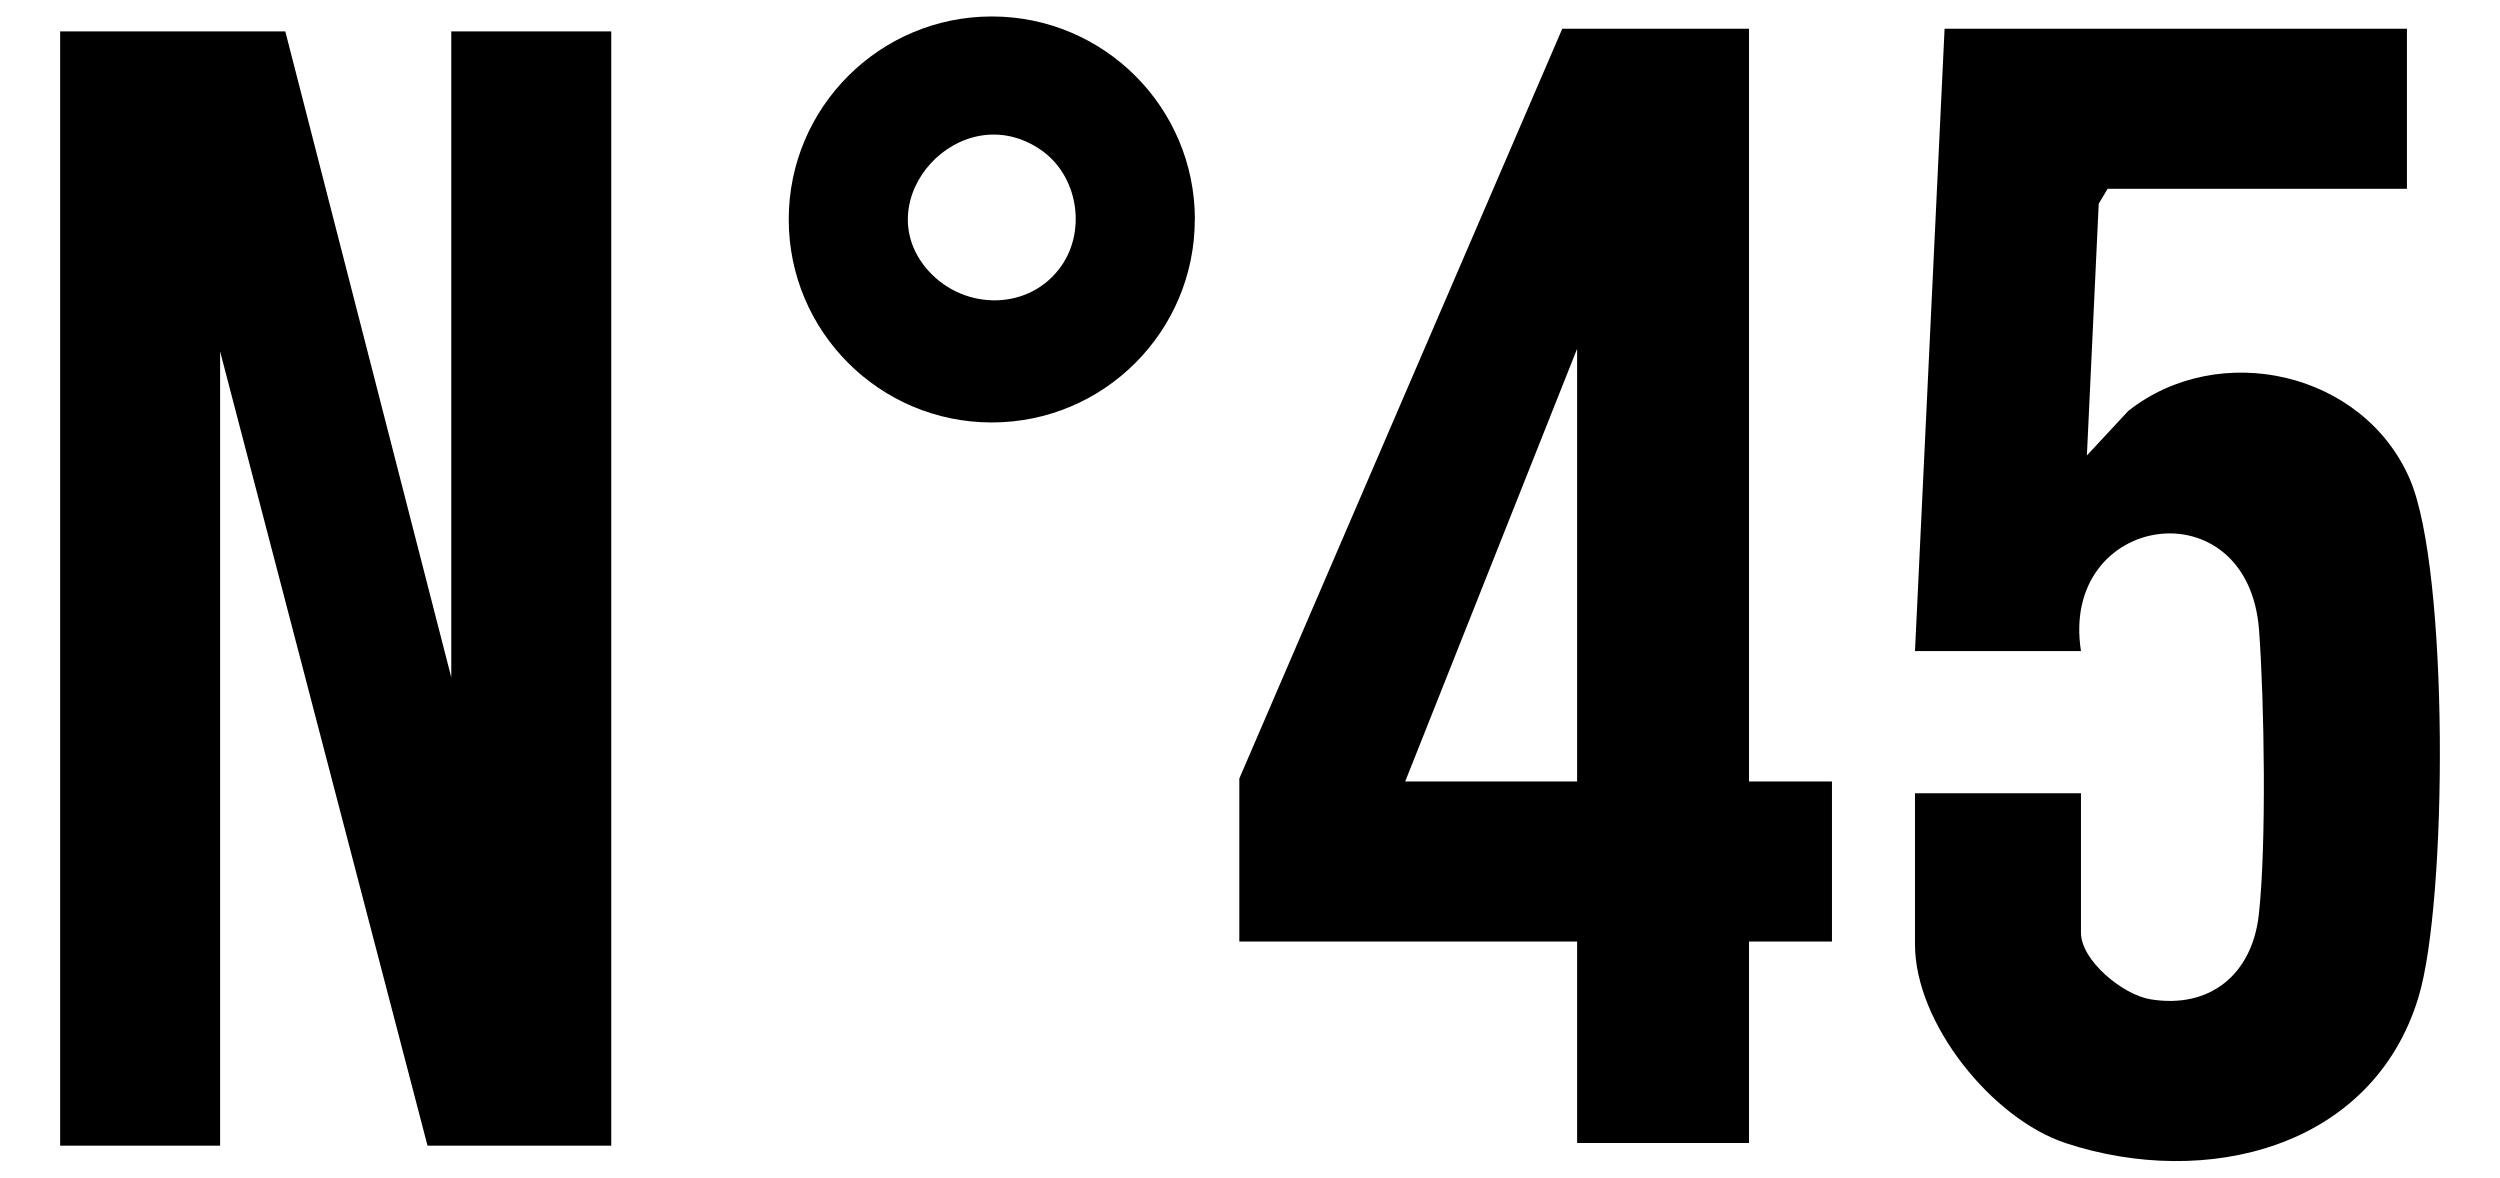 <svg xmlns="http://www.w3.org/2000/svg" id="Calque_1" data-name="Calque 1" viewBox="0 0 291.45 137.28"><g><path d="M139.29,25.58c0,13.07-10.6,23.67-23.67,23.67s-23.67-10.6-23.67-23.67S102.56,1.92,115.63,1.92s23.67,10.6,23.67,23.67ZM108.27,31.6c4.19,4.65,11.84,4.66,15.5-.65,2.9-4.21,1.86-10.52-2.42-13.47-9.32-6.42-20.53,5.85-13.09,14.12Z"></path><polygon points="33.26 3.66 52.61 78.97 52.61 3.66 71.26 3.66 71.26 133.56 49.84 133.56 25.66 40.97 25.66 133.56 7.01 133.56 7.01 3.66 33.26 3.66"></polygon></g><g><path d="M280.6,3.35v18.66h-34.89l-1.04,1.73-1.38,29.36,4.82-5.19c10.59-8.36,27.42-4.59,32.83,7.95,4.57,10.6,4.41,49.21,1,60.42-5.38,17.67-24.87,22.34-41.1,16.99-8.62-2.84-17.59-13.99-17.59-23.17v-17.62h19.35v16.24c0,3.27,4.88,7.25,8.11,7.78,6.98,1.14,11.85-2.96,12.62-9.85.91-8.09.65-24.87.03-33.2-1.27-16.95-23.28-13.66-20.76,2.45h-19.35l3.45-72.55h53.89Z"></path><path d="M203.9,3.35v87.75h9.67v18.66h-9.67v23.49h-20.04v-23.49h-39.38v-19L182.13,3.35h21.77ZM183.86,91.1v-50.44l-20.04,50.44h20.04Z"></path></g></svg>